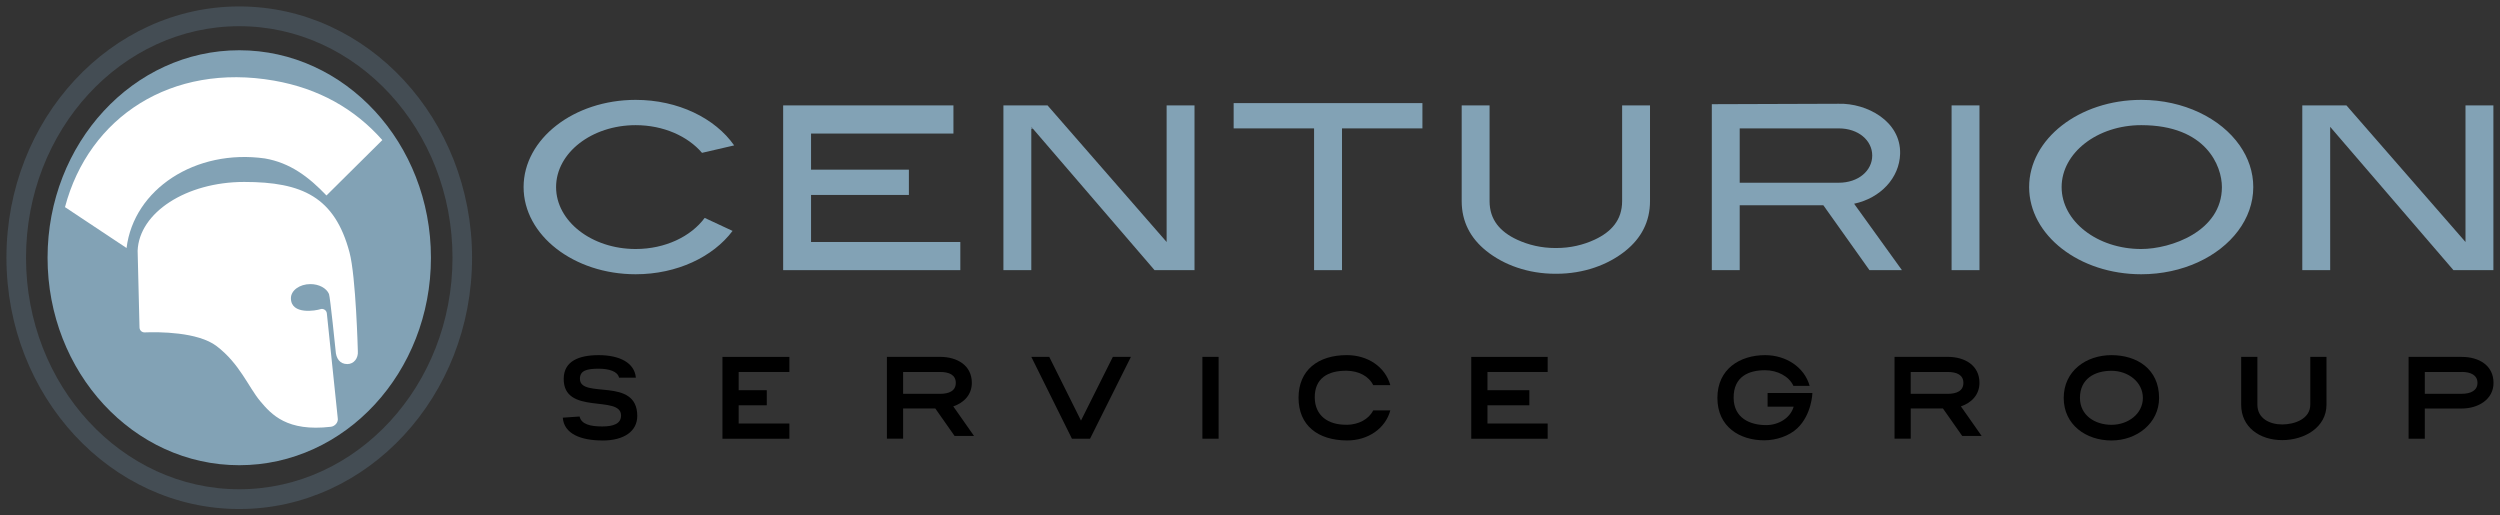 <svg xmlns="http://www.w3.org/2000/svg" width="194" height="40" viewBox="0 0 194 40" fill="none"><rect x="0" y="0" width="194" height="40" fill="#333333" stroke="none"/><g clip-path="url(#clip0_2611_138)"><path d="M54.683 16.909L56.847 17.918C55.341 19.928 52.537 21.282 49.328 21.282C44.526 21.282 40.631 18.253 40.631 14.518C40.631 10.783 44.526 7.75 49.328 7.75C52.626 7.75 55.496 9.178 56.971 11.283L54.476 11.861C53.37 10.566 51.477 9.712 49.328 9.712C45.919 9.712 43.152 11.863 43.152 14.518C43.152 17.172 45.919 19.323 49.328 19.323C51.618 19.323 53.62 18.352 54.683 16.909Z" fill="#82A2B5"></path><path d="M153.607 8.179H151.443V20.963H153.607V8.179Z" fill="#82A2B5"></path><path d="M143.878 15.81C145.93 15.373 147.398 13.805 147.449 11.935C147.52 9.395 144.847 7.993 142.685 8.052L132.837 8.085V20.963H135.001V15.93H141.493L145.07 20.963H147.59L143.878 15.81ZM135.001 14.18V9.963H142.685C144.224 9.963 145.285 10.905 145.285 12.07C145.285 13.235 144.224 14.18 142.685 14.18H135.001Z" fill="#82A2B5"></path><path d="M110.38 8.001V9.963H104.139V20.963H101.972V9.963H95.731V8.001H110.38Z" fill="#82A2B5"></path><path d="M80.15 9.983L80.029 10.004V9.843L80.15 9.983Z" fill="#82A2B5"></path><path d="M74.521 18.779V20.963H60.773V8.179H73.987V10.364H62.937V13.166H70.53V15.128H62.937V18.779H74.521Z" fill="#82A2B5"></path><path d="M92.694 8.179V20.963H89.593L80.15 9.983L80.029 9.843V20.963H77.865V8.179H81.289L90.53 18.779V8.179H92.694Z" fill="#82A2B5"></path><path d="M193.487 8.179V20.963H190.387L180.822 9.843V20.963H178.658V8.179H182.083L191.323 18.779V8.179H193.487Z" fill="#82A2B5"></path><path d="M173.799 11.283C172.326 9.178 169.456 7.75 166.158 7.75C161.354 7.75 157.461 10.78 157.461 14.518C157.461 18.255 161.354 21.282 166.158 21.282C169.367 21.282 172.171 19.928 173.675 17.918C174.424 16.919 174.854 15.757 174.854 14.518C174.854 13.345 174.472 12.244 173.799 11.283ZM166.158 19.323C162.746 19.323 159.982 17.169 159.982 14.518C159.982 11.866 162.746 9.712 166.158 9.712C171.22 9.712 172.42 12.908 172.42 14.515C172.42 17.961 168.448 19.323 166.158 19.323Z" fill="#82A2B5"></path><path d="M128.041 8.179H125.877V15.611C125.877 17.06 125.052 17.987 123.751 18.595C122.858 19.011 121.85 19.246 120.782 19.246C120.767 19.246 120.749 19.246 120.734 19.246C120.719 19.246 120.701 19.246 120.686 19.246C119.621 19.246 118.611 19.011 117.717 18.595C116.416 17.987 115.591 17.06 115.591 15.611V8.179H113.427V15.611C113.427 17.198 114.106 18.485 115.338 19.471C116.705 20.567 118.598 21.244 120.686 21.244C120.701 21.244 120.719 21.244 120.734 21.244C120.749 21.244 120.767 21.244 120.782 21.244C122.873 21.244 124.764 20.567 126.13 19.471C127.363 18.485 128.041 17.198 128.041 15.611V8.179Z" fill="#82A2B5"></path><path d="M46.756 34.181C45.065 34.181 43.764 33.663 43.673 32.411L44.977 32.321C45.111 32.929 45.822 33.093 46.738 33.093C47.591 33.093 48.196 32.886 48.194 32.24C48.189 30.602 43.694 32.268 43.744 29.366C43.767 28.027 44.913 27.559 46.457 27.559C48.092 27.559 49.244 28.157 49.343 29.309H48.039C47.931 28.819 47.267 28.612 46.457 28.612C45.577 28.612 44.995 28.735 45.002 29.401C45.017 30.995 49.452 29.202 49.452 32.278C49.452 33.458 48.437 34.184 46.756 34.184V34.181Z" fill="black"></path><path d="M56.062 27.695H61.256V28.865H57.32V30.28H59.502V31.45H57.32V32.865H61.256V34.046H56.062V27.695Z" fill="black"></path><path d="M81.423 27.695L83.885 32.638L86.356 27.695H87.758L84.587 34.046H83.184L80.031 27.695H81.423Z" fill="black"></path><path d="M94.564 34.043H93.306V27.692H94.564V34.043Z" fill="black"></path><path d="M104.518 32.965C105.427 32.95 106.211 32.538 106.561 31.849H107.889C107.502 33.272 106.135 34.189 104.518 34.179C102.265 34.166 100.767 33.014 100.767 30.868C100.767 28.722 102.281 27.557 104.518 27.557C106.135 27.557 107.494 28.464 107.889 29.887H106.561C106.219 29.189 105.434 28.786 104.518 28.77C103.042 28.747 102.005 29.36 102.025 30.865C102.045 32.229 103.025 32.986 104.518 32.96V32.965Z" fill="black"></path><path d="M114.169 27.695H120.099V28.865H115.427V30.28H118.677V31.45H115.427V32.865H120.099V34.046H114.169V27.695Z" fill="black"></path><path d="M139.468 33.236C138.836 33.831 137.843 34.168 136.899 34.168C135.021 34.168 133.27 33.136 133.27 30.881C133.27 28.625 135.024 27.559 136.975 27.559C138.585 27.559 140.023 28.484 140.428 29.945H139.17C138.828 29.192 137.912 28.729 136.968 28.729C135.745 28.729 134.513 29.189 134.53 30.881C134.546 32.436 135.786 32.988 137.054 32.988C138.016 32.988 138.937 32.439 139.187 31.56H137.165V30.497H140.643C140.643 30.497 140.6 32.168 139.468 33.236Z" fill="black"></path><path d="M163.849 27.559C165.819 27.559 167.545 28.63 167.545 30.881C167.545 32.84 165.819 34.181 163.849 34.181C161.88 34.181 160.144 32.965 160.144 30.881C160.144 28.796 161.87 27.559 163.849 27.559ZM163.849 32.965C165.153 32.965 166.287 32.104 166.287 30.878C166.287 29.652 165.153 28.773 163.849 28.773C162.546 28.773 161.404 29.394 161.404 30.878C161.404 32.232 162.574 32.965 163.849 32.965Z" fill="black"></path><path d="M179.278 31.402V27.695H180.536V31.402C180.536 33.152 178.843 34.153 177.099 34.153C175.355 34.153 173.915 33.152 173.915 31.402V27.695H175.173V31.402C175.173 32.482 176.137 32.937 177.099 32.937C178.061 32.937 179.278 32.508 179.278 31.402Z" fill="black"></path><path d="M186.907 27.695H191.03C192.379 27.695 193.497 28.361 193.497 29.713C193.497 30.993 192.313 31.701 191.03 31.701H188.165V34.046H186.907V27.695ZM191.03 28.865H188.165V30.558H191.03C191.721 30.558 192.252 30.311 192.252 29.71C192.252 29.11 191.731 28.862 191.03 28.862V28.865Z" fill="black"></path><path d="M153.776 33.829L152.166 31.535C152.991 31.256 153.606 30.633 153.606 29.71C153.606 28.359 152.485 27.692 151.139 27.692H147.016V34.043H148.274V31.698H150.772L152.265 33.826H153.778L153.776 33.829ZM148.271 28.865H151.136C151.837 28.865 152.359 29.084 152.359 29.713C152.359 30.341 151.827 30.561 151.136 30.561H148.271V28.867V28.865Z" fill="black"></path><path d="M75.584 33.829L73.974 31.535C74.799 31.256 75.414 30.633 75.414 29.71C75.414 28.359 74.293 27.692 72.947 27.692H68.824V34.043H70.082V31.698H72.58L74.073 33.826H75.587L75.584 33.829ZM70.082 28.865H72.947C73.648 28.865 74.169 29.084 74.169 29.713C74.169 30.341 73.638 30.561 72.947 30.561H70.082V28.867V28.865Z" fill="black"></path><path d="M18.566 39.5C8.604 39.5 0.5 30.753 0.5 20C0.5 9.247 8.604 0.5 18.566 0.5C28.528 0.5 36.632 9.247 36.632 20C36.632 30.753 28.528 39.5 18.566 39.5ZM18.566 2.033C9.442 2.033 2.019 10.093 2.019 20C2.019 29.907 9.442 37.967 18.566 37.967C27.69 37.967 35.114 29.907 35.114 20C35.114 10.093 27.69 2.033 18.566 2.033Z" fill="#444D54"></path><path d="M18.566 36.1C26.781 36.1 33.441 28.892 33.441 20C33.441 11.108 26.781 3.9 18.566 3.9C10.351 3.9 3.691 11.108 3.691 20C3.691 28.892 10.351 36.1 18.566 36.1Z" fill="#82A2B5"></path><path d="M25.334 15.169C23.952 13.72 22.514 12.635 20.555 12.295C15.169 11.539 10.383 14.679 9.821 19.246L5.043 16.073C6.893 9.071 13.312 4.863 21.272 6.258C24.719 6.864 27.513 8.43 29.669 10.87L25.334 15.169Z" fill="white"></path><path d="M27.769 27.26C27.809 27.784 27.473 28.252 26.951 28.252C26.362 28.252 26.073 27.802 26.043 27.207C26.043 27.207 25.617 23.009 25.529 22.813C25.339 22.368 24.765 22.046 24.086 22.046C23.251 22.046 22.575 22.537 22.575 23.14C22.575 24.471 24.567 24.095 24.848 23.995C25.081 23.914 25.331 24.062 25.362 24.307L26.205 32.406C26.288 32.797 25.959 33.088 25.676 33.118C22.279 33.514 21.072 32.178 20.191 31.126C19.277 30.032 18.602 28.224 16.81 26.859C15.347 25.745 12.3 25.753 11.224 25.794C11.011 25.802 10.834 25.633 10.826 25.419L10.68 19.461C10.794 16.497 14.451 14.119 18.948 14.119C23.446 14.119 25.972 15.281 27.121 19.581C27.622 21.451 27.769 27.265 27.769 27.265V27.26Z" fill="white"></path></g><defs><clipPath id="clip0_2611_138"><rect width="193" height="39" fill="white" transform="translate(0.5 0.5)"></rect></clipPath></defs></svg>